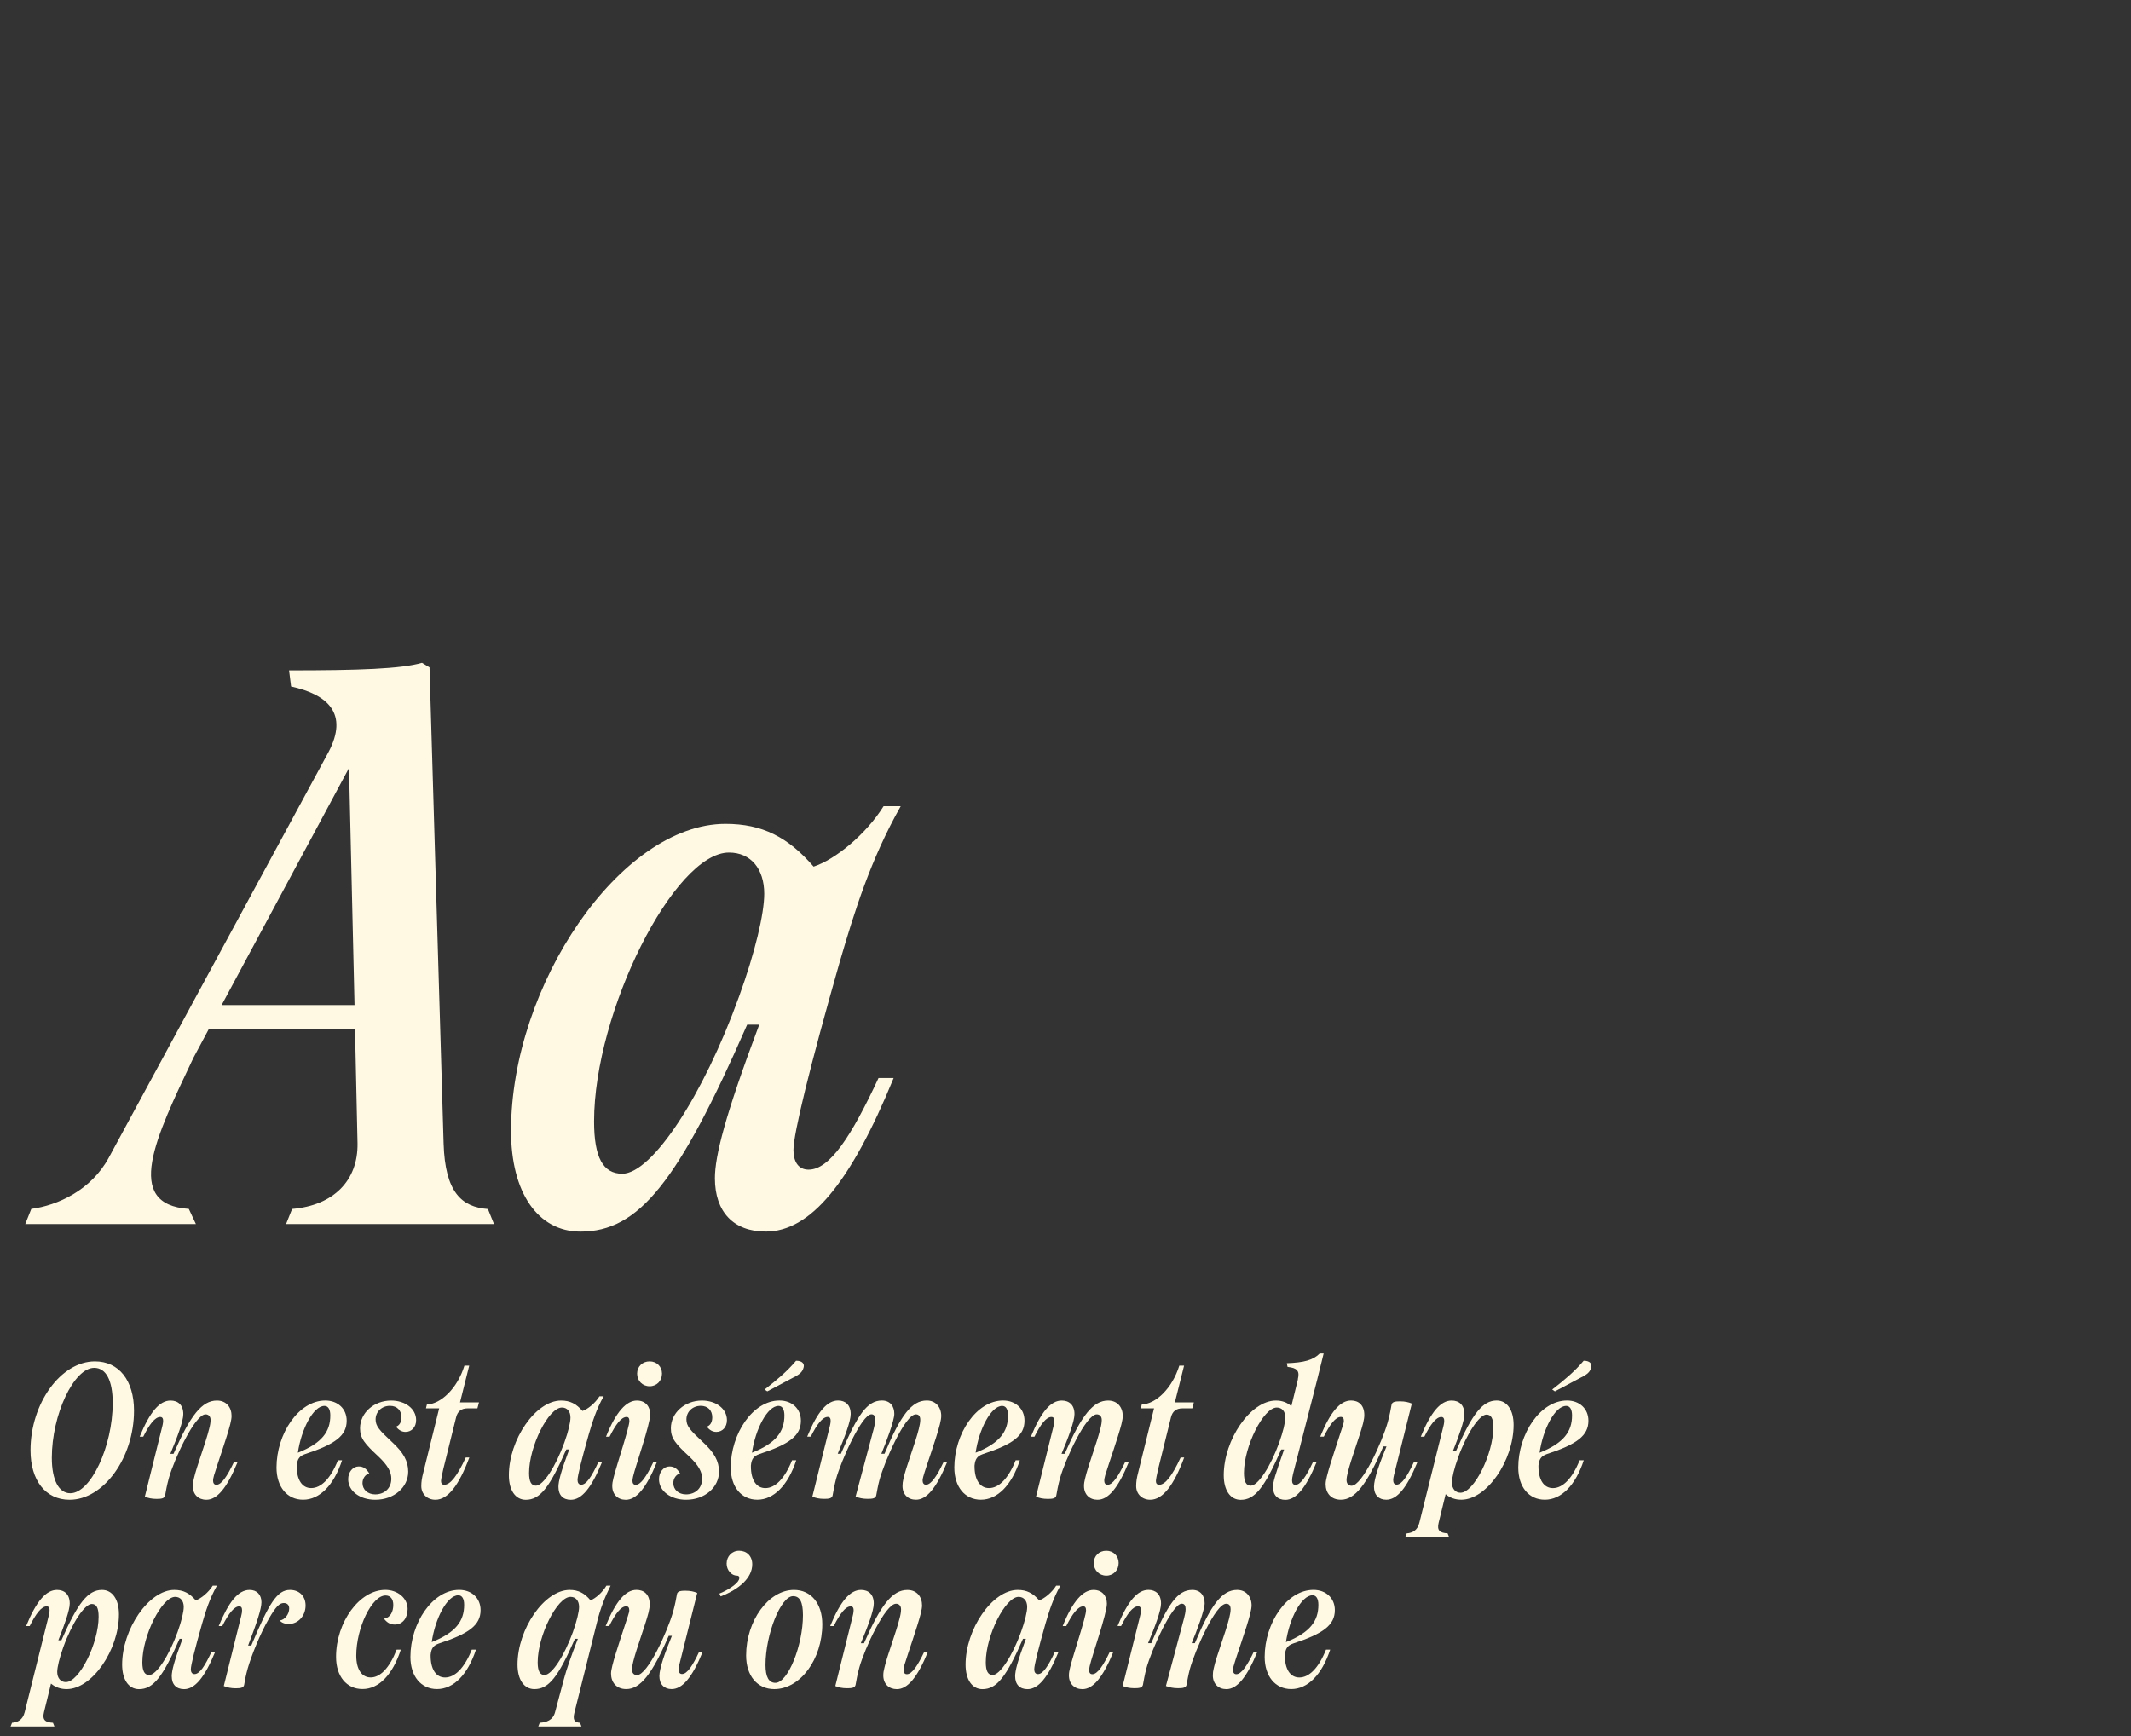 <?xml version="1.0" encoding="utf-8"?>
<!-- Generator: Adobe Illustrator 26.3.1, SVG Export Plug-In . SVG Version: 6.00 Build 0)  -->
<svg version="1.1" id="Calque_1" xmlns="http://www.w3.org/2000/svg" xmlns:xlink="http://www.w3.org/1999/xlink" x="0px" y="0px"
	 viewBox="0 0 540 440" style="enable-background:new 0 0 540 440;" xml:space="preserve">
<rect x="0" y="0" width="540" height="440" fill="#333333" stroke="none"/>
<style type="text/css">
	.st0{fill:#FFF9E4;}
</style>
<g>
	<path class="st0" d="M125.18,310.24H72.49l1.53-3.83c10.46-0.89,16.71-7.14,16.58-16.59l-0.64-29.09h-37l-3.96,7.4
		c-9.57,20.16-17.86,37.12-1.15,38.27l1.79,3.83H6.4l1.53-3.83c6.63-0.89,15.18-4.72,19.65-13.01L83.2,190.7
		c5.23-9.82-0.13-14.67-9.44-16.71l-0.51-4.08c17.73,0,28.45-0.38,33.68-1.91l1.91,1.15l3.57,120.69
		c0.38,12.38,4.59,16.08,11.23,16.59L125.18,310.24z M56.16,254.74h33.68l-1.4-60.09L56.16,254.74z"/>
	<path class="st0" d="M129.49,286.63c0-37,27.81-77.82,54.35-77.82c9.31,0,15.82,3.32,22.33,10.84c5.49-1.79,13.27-8.17,17.73-15.31
		h4.34c-7.65,13.52-11.74,26.79-15.44,39.42c-7.65,26.79-11.74,43.63-11.74,47.71c0,2.81,1.15,4.98,3.83,4.98
		c5.36,0,10.84-8.42,17.73-23.22h3.83c-10.97,26.79-21.18,38.91-32.41,38.91c-8.16,0-12.88-4.98-12.88-13.52
		c0-5.61,2.55-15.82,11.23-38.91h-3.06c-17.48,39.93-27.43,52.44-42.23,52.44C136.25,312.15,129.49,302.2,129.49,286.63z
		 M187.28,252.57c4.08-11.23,6.38-21.05,6.38-26.03c0-6.38-3.44-10.46-8.93-10.46c-13.91,0-34.19,40.44-34.19,68.13
		c0,9.19,2.3,13.27,7.14,13.27C165.21,297.48,178.22,277.71,187.28,252.57z"/>
</g>
<g>
	<path class="st0" d="M7.73,367.57c0-11.86,7.67-22.53,16.33-22.53c6.08,0,9.9,4.84,9.9,12.51c0,11.89-7.7,22.56-16.33,22.56
		C11.55,380.11,7.73,375.23,7.73,367.57z M28.56,355.59c0-5.71-1.68-8.91-4.69-8.91c-5.15,0-10.74,11.86-10.74,22.81
		c0,5.62,1.77,8.97,4.69,8.97C23,378.46,28.56,366.57,28.56,355.59z"/>
	<path class="st0" d="M48.86,376.63c0-0.62,0.09-1.18,0.28-1.92c0.74-3.23,2.98-8.97,3.85-12.54c0.25-0.9,0.37-1.68,0.37-2.27
		c0-0.96-0.56-1.43-1.27-1.43c-2.73,0-7.95,11.39-9.28,16.08c-0.53,1.89-0.81,3.54-0.96,4.41c-0.12,0.84-0.99,0.93-2.17,0.93
		c-1.24,0-2.17-0.22-2.98-0.56l4.41-17.75c0.4-1.58,0.31-2.45-0.5-2.45c-1.33,0-2.76,1.89-4.31,5h-0.9
		c2.61-6.39,5.09-9.16,7.82-9.16c1.86,0,3.23,1.09,3.23,3.44c0,1.83-1.55,5.93-3.29,10.06h0.81c4.28-9.81,7.23-13.5,10.99-13.5
		c2.42,0,3.72,1.74,3.72,3.91c0,0.5-0.12,1.24-0.34,2.11c-0.84,3.32-3.23,10.02-4.1,12.91c-0.19,0.68-0.25,1.09-0.25,1.3
		c0,0.62,0.22,1.12,0.84,1.12c1.33,0,2.76-2.23,4.41-5.68h0.93c-2.7,6.61-5.21,9.47-7.88,9.47
		C50.25,380.11,48.86,378.77,48.86,376.63z"/>
	<path class="st0" d="M85.63,370.11h1.05c-2.08,6.33-5.68,9.99-9.87,9.99c-4.04,0-6.74-3.23-6.74-8.16
		c0-8.53,5.59-16.98,12.35-16.98c3.2,0,5.43,2.11,5.43,5.12c0,3.79-2.89,5.96-10.58,8.47c-1.4,0.5-1.92,1.24-2.08,2.89v0.19
		c0,3.44,1.37,5.52,3.66,5.52C81.35,377.16,83.77,374.77,85.63,370.11z M75.48,368.19c6.11-2.42,8.22-5.34,8.22-9.44
		c0-1.55-0.53-2.42-1.49-2.42C79.39,356.33,76.35,362.2,75.48,368.19z"/>
	<path class="st0" d="M99.16,374.77c0-1.71-0.87-3.35-3.26-5.62c-3.51-3.26-4.66-4.62-4.66-7.14c0-3.91,3.51-7.04,7.88-7.04
		c3.48,0,6.33,2.02,6.33,4.97c0,1.74-1.12,2.98-2.7,2.98c-0.93,0-1.74-0.47-2.39-1.33c0.9-0.31,1.37-1.18,1.37-2.36
		c0-1.77-1.12-2.92-2.92-2.92c-2.05,0-3.63,1.49-3.63,3.44c0,1.68,0.9,2.7,4.13,5.71c2.95,2.7,4.13,4.87,4.13,7.54
		c0,3.94-3.57,7.11-8.35,7.11c-3.85,0-6.86-2.17-6.86-5.21c0-1.83,1.18-3.23,2.67-3.23c1.15,0,1.96,0.56,2.67,1.77
		c-0.99,0.25-1.71,1.27-1.71,2.45c0,1.65,1.33,2.86,3.23,2.86C97.42,378.74,99.16,377.22,99.16,374.77z"/>
	<path class="st0" d="M106.76,376.66c0-1.06,0.12-1.99,0.53-3.54l4-16.17h-3.35l0.25-1.02c3.41,0,7.7-3.97,9.5-9.81h1.21l-2.33,9.31
		h4.81l-0.4,1.52h-2.48c-1.58,0-2.54,0.74-2.92,2.27l-3.26,13.16c-0.34,1.49-0.56,2.61-0.56,3.01c0,0.59,0.31,0.93,0.81,0.93
		c1.55,0,3.29-2.23,5.46-6.92h0.9c-2.58,6.95-5.4,10.71-8.6,10.71C108.25,380.11,106.76,378.65,106.76,376.66z"/>
	<path class="st0" d="M128.95,373.9c0-9,6.77-18.93,13.22-18.93c2.27,0,3.85,0.81,5.43,2.64c1.33-0.43,3.23-1.99,4.31-3.72h1.06
		c-1.86,3.29-2.86,6.52-3.76,9.59c-1.86,6.52-2.86,10.61-2.86,11.61c0,0.68,0.28,1.21,0.93,1.21c1.3,0,2.64-2.05,4.31-5.65h0.93
		c-2.67,6.52-5.15,9.47-7.88,9.47c-1.99,0-3.13-1.21-3.13-3.29c0-1.37,0.62-3.85,2.73-9.47h-0.74c-4.25,9.71-6.67,12.76-10.27,12.76
		C130.6,380.11,128.95,377.69,128.95,373.9z M143.01,365.61c0.99-2.73,1.55-5.12,1.55-6.33c0-1.55-0.84-2.54-2.17-2.54
		c-3.38,0-8.32,9.84-8.32,16.57c0,2.23,0.56,3.23,1.74,3.23C137.64,376.54,140.81,371.73,143.01,365.61z"/>
	<path class="st0" d="M155.15,376.63c0-0.62,0.09-1.15,0.31-2.05c0.81-3.32,4.03-12.76,4.03-14.43c0-0.71-0.25-1.02-0.71-1.02
		c-1.33,0-2.76,1.89-4.31,5h-0.9c2.54-6.39,5.21-9.16,7.82-9.16c2.23,0,3.38,1.58,3.38,3.51c0,2.54-3.79,13.25-4.34,15.74
		c-0.12,0.56-0.16,0.84-0.16,1.09c0,0.56,0.22,1.02,0.81,1.02c1.33,0,2.79-2.23,4.44-5.68h0.9c-2.7,6.61-5.21,9.47-7.85,9.47
		C156.57,380.11,155.15,378.8,155.15,376.63z M161.45,348.14c0-1.77,1.33-3.1,3.17-3.1c1.8,0,3.13,1.33,3.13,3.1
		c0,1.83-1.33,3.2-3.13,3.2C162.81,351.34,161.45,349.97,161.45,348.14z"/>
	<path class="st0" d="M177.92,374.77c0-1.71-0.87-3.35-3.26-5.62c-3.51-3.26-4.66-4.62-4.66-7.14c0-3.91,3.51-7.04,7.88-7.04
		c3.48,0,6.33,2.02,6.33,4.97c0,1.74-1.12,2.98-2.7,2.98c-0.93,0-1.74-0.47-2.39-1.33c0.9-0.31,1.37-1.18,1.37-2.36
		c0-1.77-1.12-2.92-2.92-2.92c-2.05,0-3.63,1.49-3.63,3.44c0,1.68,0.9,2.7,4.13,5.71c2.95,2.7,4.13,4.87,4.13,7.54
		c0,3.94-3.57,7.11-8.35,7.11c-3.85,0-6.86-2.17-6.86-5.21c0-1.83,1.18-3.23,2.67-3.23c1.15,0,1.96,0.56,2.67,1.77
		c-0.99,0.25-1.71,1.27-1.71,2.45c0,1.65,1.33,2.86,3.23,2.86C176.19,378.74,177.92,377.22,177.92,374.77z"/>
	<path class="st0" d="M190.28,371.45v0.19c0,3.44,1.37,5.52,3.66,5.52c2.48,0,4.9-2.39,6.77-7.05h1.06
		c-2.08,6.33-5.68,9.99-9.87,9.99c-4.03,0-6.73-3.23-6.73-8.16c0-8.53,5.59-16.98,12.35-16.98c3.2,0,5.43,2.11,5.43,5.12
		c0,3.79-2.89,5.96-10.58,8.47C190.96,369.06,190.43,369.8,190.28,371.45z M190.55,368.19c6.11-2.42,8.22-5.34,8.22-9.44
		c0-1.55-0.53-2.42-1.49-2.42C194.47,356.33,191.42,362.2,190.55,368.19z M203.65,346.52c-0.28,1.15-0.9,1.77-2.67,2.64l-6.55,3.48
		l-0.68-0.47c3.07-2.39,5.56-4.44,7.98-7.29C203.31,344.88,203.87,345.66,203.65,346.52z"/>
	<path class="st0" d="M228.7,376.63c0-0.59,0.06-1.12,0.22-1.77c0.68-3.17,3.01-9.03,3.91-12.69c0.22-0.9,0.37-1.68,0.37-2.27
		c0-0.96-0.37-1.43-1.12-1.43c-2.76,0-7.95,12.01-9.19,16.51c-0.4,1.46-0.68,3.1-0.84,3.97c-0.12,0.84-0.99,0.93-2.17,0.93
		c-1.24,0-2.17-0.22-3.07-0.56l4.59-17.16c0.22-0.81,0.4-1.68,0.4-2.33c0-0.81-0.25-1.37-0.99-1.37c-2.45,0-7.73,11.92-8.94,16.36
		c-0.47,1.77-0.71,3.26-0.87,4.13c-0.12,0.84-0.99,0.93-2.17,0.93c-1.24,0-2.17-0.22-2.98-0.56l4.41-17.75
		c0.4-1.58,0.31-2.45-0.5-2.45c-1.33,0-2.76,1.89-4.31,5h-0.9c2.61-6.39,5.09-9.16,7.82-9.16c1.83,0,3.2,1.09,3.2,3.44
		c0,1.83-1.55,5.93-3.29,10.06h0.81c4.19-9.87,6.64-13.5,10.4-13.5c2.08,0,3.13,1.46,3.13,3.38c0,1.71-2.02,7.11-3.29,10.12h0.81
		c4.1-9.81,6.89-13.5,10.71-13.5c2.3,0,3.66,1.74,3.66,3.91c0,0.5-0.12,1.24-0.34,2.11c-0.96,3.82-3.51,10.71-4.22,13.31
		c-0.12,0.47-0.16,0.71-0.16,0.9c0,0.62,0.25,1.12,0.84,1.12c1.33,0,2.79-2.23,4.44-5.68h0.9c-2.7,6.61-5.21,9.47-7.85,9.47
		C230.09,380.11,228.7,378.77,228.7,376.63z"/>
	<path class="st0" d="M257.37,370.11h1.06c-2.08,6.33-5.68,9.99-9.87,9.99c-4.03,0-6.73-3.23-6.73-8.16
		c0-8.53,5.59-16.98,12.35-16.98c3.2,0,5.43,2.11,5.43,5.12c0,3.79-2.89,5.96-10.58,8.47c-1.4,0.5-1.92,1.24-2.08,2.89v0.19
		c0,3.44,1.37,5.52,3.66,5.52C253.09,377.16,255.51,374.77,257.37,370.11z M247.22,368.19c6.11-2.42,8.22-5.34,8.22-9.44
		c0-1.55-0.53-2.42-1.49-2.42C251.13,356.33,248.09,362.2,247.22,368.19z"/>
	<path class="st0" d="M274.69,376.63c0-0.62,0.09-1.18,0.28-1.92c0.74-3.23,2.98-8.97,3.85-12.54c0.25-0.9,0.37-1.68,0.37-2.27
		c0-0.96-0.56-1.43-1.27-1.43c-2.73,0-7.95,11.39-9.28,16.08c-0.53,1.89-0.81,3.54-0.96,4.41c-0.12,0.84-0.99,0.93-2.17,0.93
		c-1.24,0-2.17-0.22-2.98-0.56l4.41-17.75c0.4-1.58,0.31-2.45-0.5-2.45c-1.33,0-2.76,1.89-4.31,5h-0.9
		c2.61-6.39,5.09-9.16,7.82-9.16c1.86,0,3.23,1.09,3.23,3.44c0,1.83-1.55,5.93-3.29,10.06h0.81c4.28-9.81,7.23-13.5,10.99-13.5
		c2.42,0,3.72,1.74,3.72,3.91c0,0.5-0.12,1.24-0.34,2.11c-0.84,3.32-3.23,10.02-4.1,12.91c-0.19,0.68-0.25,1.09-0.25,1.3
		c0,0.62,0.22,1.12,0.84,1.12c1.33,0,2.76-2.23,4.41-5.68h0.93c-2.7,6.61-5.21,9.47-7.88,9.47
		C276.09,380.11,274.69,378.77,274.69,376.63z"/>
	<path class="st0" d="M287.91,376.66c0-1.06,0.12-1.99,0.53-3.54l4-16.17h-3.35l0.25-1.02c3.41,0,7.7-3.97,9.5-9.81h1.21l-2.33,9.31
		h4.81l-0.4,1.52h-2.48c-1.58,0-2.54,0.74-2.92,2.27l-3.26,13.16c-0.34,1.49-0.56,2.61-0.56,3.01c0,0.59,0.31,0.93,0.81,0.93
		c1.55,0,3.29-2.23,5.46-6.92h0.9c-2.58,6.95-5.4,10.71-8.6,10.71C289.4,380.11,287.91,378.65,287.91,376.66z"/>
	<path class="st0" d="M310.1,373.9c0-9,6.77-18.93,13.22-18.93c1.58,0,2.89,0.5,3.91,1.43l1.68-6.86h-0.03
		c0.53-2.11-0.22-2.85-2.61-3.1l-0.19-0.93c4.35-0.16,6.74-0.81,8.35-2.48h0.99l-1.61,6.52l-6.15,24.02
		c-0.19,0.78-0.25,1.27-0.25,1.65c0,0.65,0.25,1.12,0.84,1.12c1.3,0,2.73-2.14,4.41-5.68h0.93c-2.67,6.49-5.18,9.47-7.88,9.47
		c-1.99,0-3.13-1.21-3.13-3.26c0-1.15,0.47-2.89,2.82-9.5h-0.74c-4.25,9.71-6.67,12.76-10.27,12.76
		C311.74,380.11,310.1,377.69,310.1,373.9z M324.16,365.61c0.96-2.7,1.55-5.12,1.55-6.33c0-1.55-0.84-2.54-2.17-2.54
		c-3.38,0-8.32,9.84-8.32,16.57c0,2.23,0.56,3.23,1.74,3.23C318.79,376.54,321.95,371.73,324.16,365.61z"/>
	<path class="st0" d="M335.92,376.16c0-0.5,0.12-1.18,0.34-2.05c0.78-3.17,3.07-9.78,3.94-12.54c0.22-0.65,0.34-1.12,0.34-1.46
		c0-0.68-0.28-0.99-0.78-0.99c-1.33,0-2.76,1.89-4.31,5h-0.9c2.61-6.39,5.09-9.16,7.82-9.16c1.92,0,3.35,1.18,3.35,3.69
		c0,0.62-0.12,1.27-0.31,2.08c-0.84,3.29-3.01,8.94-3.85,12.35c-0.22,0.84-0.34,1.55-0.34,2.05c0,0.96,0.56,1.43,1.27,1.43
		c2.73,0,7.76-11.14,9.16-16.08c0.53-1.86,0.81-3.54,0.96-4.38c0.12-0.84,0.99-0.93,2.17-0.93c1.24,0,2.17,0.22,2.98,0.56
		l-4.53,18.16c-0.12,0.5-0.19,0.93-0.19,1.24c0,0.65,0.25,1.15,0.87,1.15c1.33,0,2.73-2.2,4.34-5.65h0.9
		c-2.7,6.61-5.18,9.47-7.88,9.47c-1.86,0-3.1-1.18-3.1-3.29c0-1.96,1.43-6.02,3.17-10.21h-0.81c-4.19,9.75-7.23,13.5-10.74,13.5
		C337.25,380.11,335.92,378.37,335.92,376.16z"/>
	<path class="st0" d="M356.46,388.64c1.4-0.12,2.7-0.68,3.2-2.67l6.08-24.39c0.4-1.58,0.31-2.45-0.5-2.45c-1.33,0-2.76,1.89-4.31,5
		h-0.9c2.61-6.39,5.09-9.16,7.82-9.16c1.86,0,3.23,1.09,3.23,3.44c0,1.71-1.37,5.49-2.89,9.31h0.78c4.19-9.56,6.77-12.76,10.3-12.76
		c2.61,0,4.28,2.39,4.28,6.18c0,9.03-6.8,18.96-13.25,18.96c-1.58,0-2.92-0.5-3.97-1.4l-1.77,7.23c-0.5,2.02,0.34,2.58,2.27,2.7
		l0.37,0.93h-11.11L356.46,388.64z M378.41,361.76c0-2.23-0.53-3.23-1.74-3.23c-1.8,0-5,4.81-7.2,10.92
		c-0.96,2.67-1.55,5.09-1.55,6.3c0,1.55,0.87,2.58,2.17,2.58C373.5,378.34,378.41,368.5,378.41,361.76z"/>
	<path class="st0" d="M389.85,371.45v0.19c0,3.44,1.37,5.52,3.66,5.52c2.48,0,4.9-2.39,6.77-7.05h1.05
		c-2.08,6.33-5.68,9.99-9.87,9.99c-4.04,0-6.73-3.23-6.73-8.16c0-8.53,5.59-16.98,12.35-16.98c3.2,0,5.43,2.11,5.43,5.12
		c0,3.79-2.89,5.96-10.58,8.47C390.54,369.06,390.01,369.8,389.85,371.45z M390.13,368.19c6.11-2.42,8.23-5.34,8.23-9.44
		c0-1.55-0.53-2.42-1.49-2.42C394.04,356.33,391,362.2,390.13,368.19z M403.23,346.52c-0.28,1.15-0.9,1.77-2.67,2.64l-6.55,3.48
		l-0.68-0.47c3.07-2.39,5.56-4.44,7.98-7.29C402.89,344.88,403.45,345.66,403.23,346.52z"/>
	<path class="st0" d="M3.05,436.64c1.4-0.12,2.7-0.68,3.2-2.67l6.08-24.39c0.4-1.58,0.31-2.45-0.5-2.45c-1.33,0-2.76,1.89-4.31,5
		h-0.9c2.61-6.39,5.09-9.16,7.82-9.16c1.86,0,3.23,1.09,3.23,3.45c0,1.71-1.37,5.49-2.89,9.31h0.78c4.19-9.56,6.77-12.76,10.3-12.76
		c2.61,0,4.28,2.39,4.28,6.18c0,9.03-6.8,18.96-13.25,18.96c-1.58,0-2.92-0.5-3.97-1.4l-1.77,7.23c-0.5,2.02,0.34,2.58,2.27,2.7
		l0.37,0.93H2.68L3.05,436.64z M24.99,409.76c0-2.23-0.53-3.23-1.74-3.23c-1.8,0-5,4.81-7.2,10.92c-0.96,2.67-1.55,5.09-1.55,6.3
		c0,1.55,0.87,2.58,2.17,2.58C20.09,426.34,24.99,416.5,24.99,409.76z"/>
	<path class="st0" d="M30.95,421.9c0-9,6.77-18.93,13.22-18.93c2.27,0,3.85,0.81,5.43,2.64c1.34-0.43,3.23-1.99,4.31-3.72h1.06
		c-1.86,3.29-2.86,6.52-3.75,9.59c-1.86,6.52-2.86,10.61-2.86,11.61c0,0.68,0.28,1.21,0.93,1.21c1.3,0,2.64-2.05,4.31-5.65h0.93
		c-2.67,6.52-5.15,9.47-7.88,9.47c-1.99,0-3.13-1.21-3.13-3.29c0-1.37,0.62-3.85,2.73-9.47H45.5c-4.25,9.71-6.67,12.76-10.27,12.76
		C32.59,428.11,30.95,425.69,30.95,421.9z M45.01,413.61c0.99-2.73,1.55-5.12,1.55-6.33c0-1.55-0.84-2.55-2.17-2.55
		c-3.38,0-8.32,9.84-8.32,16.57c0,2.23,0.56,3.23,1.74,3.23C39.64,424.54,42.8,419.73,45.01,413.61z"/>
	<path class="st0" d="M56.71,427.33l4.41-17.75c0.16-0.59,0.22-1.09,0.22-1.46c0-0.68-0.25-0.99-0.71-0.99c-1.21,0-2.61,1.61-4.31,5
		h-0.9c2.48-5.99,4.87-9.16,7.82-9.16c1.89,0,3.01,1.24,3.01,3.13c0,1.64-1.15,5.15-3.38,10.96h0.81
		c4.5-10.77,6.55-14.09,9.81-14.09c2.36,0,3.94,1.58,3.94,3.94c0,2.64-1.89,4.69-4.31,4.69c-0.96,0-1.92-0.4-2.2-0.9
		c1.24-0.15,2.36-1.58,2.36-3.04c0-0.87-0.5-1.37-1.37-1.37c-1.12,0-2.05,0.96-3.82,4.04c-2.2,3.79-4.41,9.37-5.31,12.51
		c-0.43,1.52-0.75,3.13-0.9,4.13c-0.12,0.75-0.75,0.93-2.17,0.93C58.54,427.89,57.61,427.7,56.71,427.33z"/>
	<path class="st0" d="M85.16,419.94c0-8.81,5.93-16.98,12.48-16.98c3.1,0,5.65,2.08,5.65,4.84c0,2.27-1.24,3.94-3.26,3.94
		c-1.18,0-2.02-0.56-2.73-1.49c1.65-0.25,2.36-1.8,2.36-3.48c0-1.49-0.71-2.39-1.96-2.39c-3.45,0-7.42,8.19-7.42,15.24
		c0,3.45,1.37,5.53,3.66,5.53c2.39,0,4.75-2.36,6.58-7.05h1.05c-2.05,6.36-5.59,9.99-9.68,9.99
		C87.83,428.11,85.16,424.88,85.16,419.94z"/>
	<path class="st0" d="M119.55,418.11h1.06c-2.08,6.33-5.68,9.99-9.87,9.99c-4.04,0-6.74-3.23-6.74-8.16
		c0-8.54,5.59-16.98,12.35-16.98c3.2,0,5.43,2.11,5.43,5.12c0,3.79-2.89,5.96-10.58,8.47c-1.4,0.5-1.92,1.24-2.08,2.89v0.19
		c0,3.45,1.37,5.53,3.66,5.53C115.27,425.16,117.69,422.77,119.55,418.11z M109.4,416.19c6.11-2.42,8.22-5.34,8.22-9.44
		c0-1.55-0.53-2.42-1.49-2.42C113.31,404.33,110.27,410.2,109.4,416.19z"/>
	<path class="st0" d="M136.77,436.64c1.77-0.12,3.35-0.68,3.88-2.67l2.27-8.5c0.65-2.39,1.68-5.4,3.51-10.12h-0.74
		c-4.25,9.75-6.67,12.76-10.27,12.76c-2.64,0-4.28-2.42-4.28-6.21c0-9,6.77-18.93,13.22-18.93c2.2,0,3.79,0.84,5.28,2.64
		c1.24-0.46,3.04-2.02,4.03-3.72h1.06c-1.52,3.04-2.58,5.77-3.41,9.12l-5.74,22.97c-0.5,1.99,0,2.54,1.4,2.67l0.37,0.93H136.4
		L136.77,436.64z M145.19,413.61c0.96-2.7,1.55-5.12,1.55-6.33c0-1.55-0.84-2.55-2.17-2.55c-3.38,0-8.32,9.84-8.32,16.57
		c0,2.23,0.56,3.23,1.74,3.23C139.82,424.54,142.98,419.73,145.19,413.61z"/>
	<path class="st0" d="M154.84,424.16c0-0.5,0.12-1.18,0.34-2.05c0.78-3.17,3.07-9.78,3.94-12.54c0.22-0.65,0.34-1.12,0.34-1.46
		c0-0.68-0.28-0.99-0.78-0.99c-1.33,0-2.76,1.89-4.31,5h-0.9c2.61-6.39,5.09-9.16,7.82-9.16c1.92,0,3.35,1.18,3.35,3.69
		c0,0.62-0.12,1.27-0.31,2.08c-0.84,3.29-3.01,8.94-3.85,12.35c-0.22,0.84-0.34,1.55-0.34,2.05c0,0.96,0.56,1.43,1.27,1.43
		c2.73,0,7.76-11.14,9.16-16.08c0.53-1.86,0.81-3.54,0.96-4.38c0.12-0.84,0.99-0.93,2.17-0.93c1.24,0,2.17,0.22,2.98,0.56
		l-4.53,18.16c-0.12,0.5-0.19,0.93-0.19,1.24c0,0.65,0.25,1.15,0.87,1.15c1.33,0,2.73-2.2,4.34-5.65h0.9
		c-2.7,6.61-5.18,9.47-7.88,9.47c-1.86,0-3.1-1.18-3.1-3.29c0-1.96,1.43-6.02,3.17-10.21h-0.81c-4.19,9.75-7.23,13.5-10.74,13.5
		C156.17,428.11,154.84,426.37,154.84,424.16z"/>
	<path class="st0" d="M190.62,396.48c0,3.41-3.29,6.33-8.01,8.13l-0.31-0.71c3.04-1.27,5.03-2.95,5.03-3.88
		c0-0.37-0.06-0.68-0.62-0.68c-1.33,0-2.58-1.37-2.58-3.04c0-1.83,1.33-3.26,3.17-3.26C189.22,393.04,190.62,394.37,190.62,396.48z"
		/>
	<path class="st0" d="M189.07,419.57c0-8.75,5.65-16.6,12.13-16.6c4.31,0,7.17,3.45,7.17,8.69c0,8.84-5.56,16.45-12.17,16.45
		C191.89,428.11,189.07,424.72,189.07,419.57z M203.47,409.36c0-3.32-0.78-4.81-2.51-4.81c-3.13,0-6.98,9.75-6.98,17.44
		c0,3.04,0.84,4.53,2.51,4.53C199.65,426.52,203.47,417.06,203.47,409.36z"/>
	<path class="st0" d="M223.83,424.63c0-0.62,0.09-1.18,0.28-1.92c0.74-3.23,2.98-8.97,3.85-12.54c0.25-0.9,0.37-1.68,0.37-2.27
		c0-0.96-0.56-1.43-1.27-1.43c-2.73,0-7.95,11.39-9.28,16.08c-0.53,1.89-0.81,3.54-0.96,4.41c-0.12,0.84-0.99,0.93-2.17,0.93
		c-1.24,0-2.17-0.22-2.98-0.56l4.41-17.75c0.4-1.58,0.31-2.45-0.5-2.45c-1.33,0-2.76,1.89-4.31,5h-0.9
		c2.61-6.39,5.09-9.16,7.82-9.16c1.86,0,3.23,1.09,3.23,3.45c0,1.83-1.55,5.93-3.29,10.06h0.81c4.28-9.81,7.23-13.5,10.99-13.5
		c2.42,0,3.72,1.74,3.72,3.91c0,0.5-0.12,1.24-0.34,2.11c-0.84,3.32-3.23,10.03-4.1,12.91c-0.19,0.68-0.25,1.09-0.25,1.3
		c0,0.62,0.22,1.12,0.84,1.12c1.33,0,2.76-2.23,4.41-5.68h0.93c-2.7,6.61-5.21,9.47-7.88,9.47
		C225.22,428.11,223.83,426.77,223.83,424.63z"/>
	<path class="st0" d="M244.68,421.9c0-9,6.77-18.93,13.22-18.93c2.27,0,3.85,0.81,5.43,2.64c1.33-0.43,3.23-1.99,4.31-3.72h1.06
		c-1.86,3.29-2.86,6.52-3.76,9.59c-1.86,6.52-2.86,10.61-2.86,11.61c0,0.68,0.28,1.21,0.93,1.21c1.3,0,2.64-2.05,4.31-5.65h0.93
		c-2.67,6.52-5.15,9.47-7.88,9.47c-1.99,0-3.13-1.21-3.13-3.29c0-1.37,0.62-3.85,2.73-9.47h-0.74c-4.25,9.71-6.67,12.76-10.27,12.76
		C246.32,428.11,244.68,425.69,244.68,421.9z M258.74,413.61c0.99-2.73,1.55-5.12,1.55-6.33c0-1.55-0.84-2.55-2.17-2.55
		c-3.38,0-8.32,9.84-8.32,16.57c0,2.23,0.56,3.23,1.74,3.23C253.37,424.54,256.53,419.73,258.74,413.61z"/>
	<path class="st0" d="M270.87,424.63c0-0.62,0.09-1.15,0.31-2.05c0.81-3.32,4.03-12.76,4.03-14.43c0-0.71-0.25-1.02-0.71-1.02
		c-1.33,0-2.76,1.89-4.31,5h-0.9c2.54-6.39,5.21-9.16,7.82-9.16c2.23,0,3.38,1.58,3.38,3.51c0,2.54-3.79,13.25-4.34,15.74
		c-0.12,0.56-0.16,0.84-0.16,1.09c0,0.56,0.22,1.02,0.81,1.02c1.33,0,2.79-2.23,4.44-5.68h0.9c-2.7,6.61-5.21,9.47-7.85,9.47
		C272.3,428.11,270.87,426.8,270.87,424.63z M277.17,396.14c0-1.77,1.33-3.1,3.17-3.1c1.8,0,3.13,1.33,3.13,3.1
		c0,1.83-1.33,3.2-3.13,3.2C278.54,399.34,277.17,397.97,277.17,396.14z"/>
	<path class="st0" d="M307.34,424.63c0-0.59,0.06-1.12,0.22-1.77c0.68-3.17,3.01-9.03,3.91-12.69c0.22-0.9,0.37-1.68,0.37-2.27
		c0-0.96-0.37-1.43-1.12-1.43c-2.76,0-7.95,12.01-9.19,16.51c-0.4,1.46-0.68,3.1-0.84,3.97c-0.12,0.84-0.99,0.93-2.17,0.93
		c-1.24,0-2.17-0.22-3.07-0.56l4.59-17.16c0.22-0.81,0.4-1.68,0.4-2.33c0-0.81-0.25-1.37-0.99-1.37c-2.45,0-7.73,11.92-8.94,16.36
		c-0.47,1.77-0.71,3.26-0.87,4.13c-0.12,0.84-0.99,0.93-2.17,0.93c-1.24,0-2.17-0.22-2.98-0.56l4.41-17.75
		c0.4-1.58,0.31-2.45-0.5-2.45c-1.33,0-2.76,1.89-4.31,5h-0.9c2.61-6.39,5.09-9.16,7.82-9.16c1.83,0,3.2,1.09,3.2,3.45
		c0,1.83-1.55,5.93-3.29,10.06h0.81c4.19-9.87,6.64-13.5,10.4-13.5c2.08,0,3.13,1.46,3.13,3.38c0,1.71-2.02,7.11-3.29,10.12h0.81
		c4.1-9.81,6.89-13.5,10.71-13.5c2.3,0,3.66,1.74,3.66,3.91c0,0.5-0.12,1.24-0.34,2.11c-0.96,3.82-3.51,10.71-4.22,13.32
		c-0.12,0.46-0.16,0.71-0.16,0.9c0,0.62,0.25,1.12,0.84,1.12c1.33,0,2.79-2.23,4.44-5.68h0.9c-2.7,6.61-5.21,9.47-7.85,9.47
		C308.74,428.11,307.34,426.77,307.34,424.63z"/>
	<path class="st0" d="M336.01,418.11h1.06c-2.08,6.33-5.68,9.99-9.87,9.99c-4.03,0-6.73-3.23-6.73-8.16
		c0-8.54,5.59-16.98,12.35-16.98c3.2,0,5.43,2.11,5.43,5.12c0,3.79-2.89,5.96-10.58,8.47c-1.4,0.5-1.92,1.24-2.08,2.89v0.19
		c0,3.45,1.37,5.53,3.66,5.53C331.73,425.16,334.15,422.77,336.01,418.11z M325.86,416.19c6.11-2.42,8.22-5.34,8.22-9.44
		c0-1.55-0.53-2.42-1.49-2.42C329.77,404.33,326.73,410.2,325.86,416.19z"/>
</g>
</svg>
